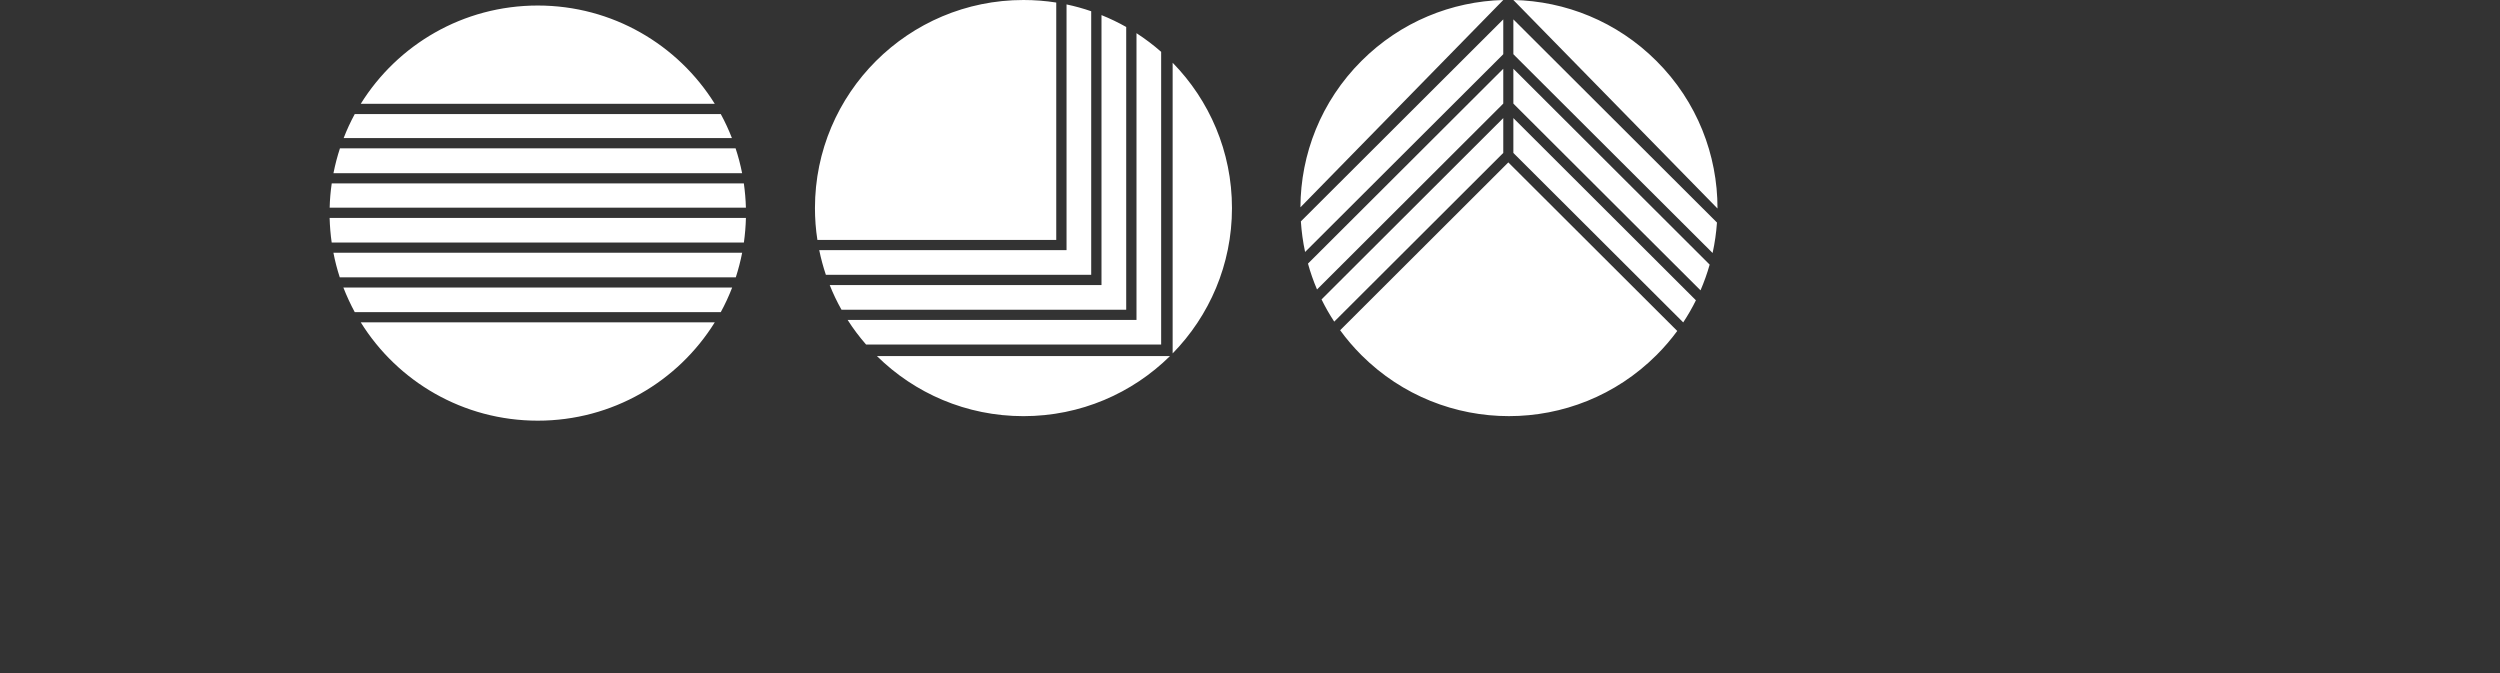 <?xml version="1.0" encoding="UTF-8"?> <svg xmlns="http://www.w3.org/2000/svg" width="52" height="14" viewBox="0 0 52 14" fill="none"><rect x="0" y="0" width="52" height="14" fill="#333333" stroke="none"/> <path d="M31.222 3.227L31.268 3.181V2.456L27.488 6.228C27.566 6.387 27.654 6.541 27.752 6.69L31.222 3.227ZM35.011 6.706C35.109 6.557 35.198 6.403 35.275 6.246L31.478 2.456V3.181L31.524 3.227L35.011 6.706ZM34.453 1.267C33.63 0.445 32.557 0.022 31.478 -0L35.724 4.337C35.726 3.226 35.303 2.114 34.453 1.267ZM31.268 0C30.198 0.029 29.136 0.451 28.319 1.267C27.476 2.108 27.053 3.209 27.049 4.311L27.055 4.306L31.268 0ZM31.268 0.403L27.058 4.605C27.072 4.818 27.101 5.031 27.146 5.241L31.222 1.174L31.268 1.127V0.403ZM35.622 5.262C35.668 5.054 35.698 4.841 35.713 4.629L31.478 0.403V1.127L31.524 1.174L35.622 5.262ZM31.222 2.201L31.268 2.154V1.43L27.206 5.483C27.256 5.666 27.319 5.845 27.394 6.021L31.222 2.201ZM35.371 6.039C35.446 5.864 35.51 5.685 35.561 5.504L31.478 1.43V2.154L31.524 2.201L35.371 6.039ZM28.319 7.388C30.013 9.078 32.759 9.078 34.453 7.388C34.613 7.229 34.757 7.06 34.887 6.884L31.373 3.378L27.875 6.869C28.007 7.051 28.155 7.224 28.319 7.388ZM17.178 5.716H22.697V0.234C22.531 0.176 22.359 0.129 22.184 0.092V5.203H17.04C17.076 5.378 17.122 5.549 17.178 5.716ZM18.24 7.406C19.023 8.179 20.1 8.656 21.288 8.656C22.477 8.656 23.553 8.179 24.336 7.406H18.24ZM24.391 1.305V7.351C25.155 6.57 25.625 5.504 25.625 4.328C25.625 3.152 25.155 2.085 24.391 1.305ZM18.015 7.167H24.152V1.078C23.991 0.936 23.819 0.807 23.639 0.69V6.655H17.631C17.746 6.836 17.875 7.007 18.015 7.167ZM17.503 6.442H23.425V0.561C23.26 0.468 23.088 0.385 22.911 0.314V5.929H17.258C17.328 6.106 17.41 6.277 17.503 6.442ZM21.97 4.99V0.053C21.748 0.018 21.52 -0 21.288 -0C18.893 -0 16.951 1.938 16.951 4.328C16.951 4.553 16.968 4.774 17.002 4.99H21.97ZM15.3 3.085H7.071C7.016 3.253 6.971 3.425 6.936 3.602H15.436C15.401 3.425 15.356 3.253 15.3 3.085ZM14.992 2.372H7.379C7.292 2.533 7.214 2.7 7.148 2.872H15.224C15.157 2.7 15.08 2.533 14.992 2.372ZM11.186 8.75C12.741 8.75 14.104 7.933 14.867 6.705H7.504C8.267 7.933 9.631 8.75 11.186 8.75ZM11.186 0.115C9.631 0.115 8.267 0.932 7.504 2.159H14.867C14.104 0.932 12.741 0.115 11.186 0.115ZM15.437 5.257H6.935C6.968 5.431 7.013 5.602 7.067 5.768H15.305C15.358 5.602 15.403 5.431 15.437 5.257ZM15.473 5.044C15.496 4.877 15.511 4.706 15.515 4.533H6.856C6.861 4.706 6.875 4.877 6.899 5.044H15.473ZM15.472 3.815H6.9C6.876 3.98 6.861 4.149 6.857 4.32H15.515C15.51 4.149 15.495 3.98 15.472 3.815ZM15.229 5.981H7.142C7.211 6.157 7.29 6.328 7.379 6.493H14.992C15.082 6.328 15.161 6.157 15.229 5.981Z" fill="white"></path> </svg> 